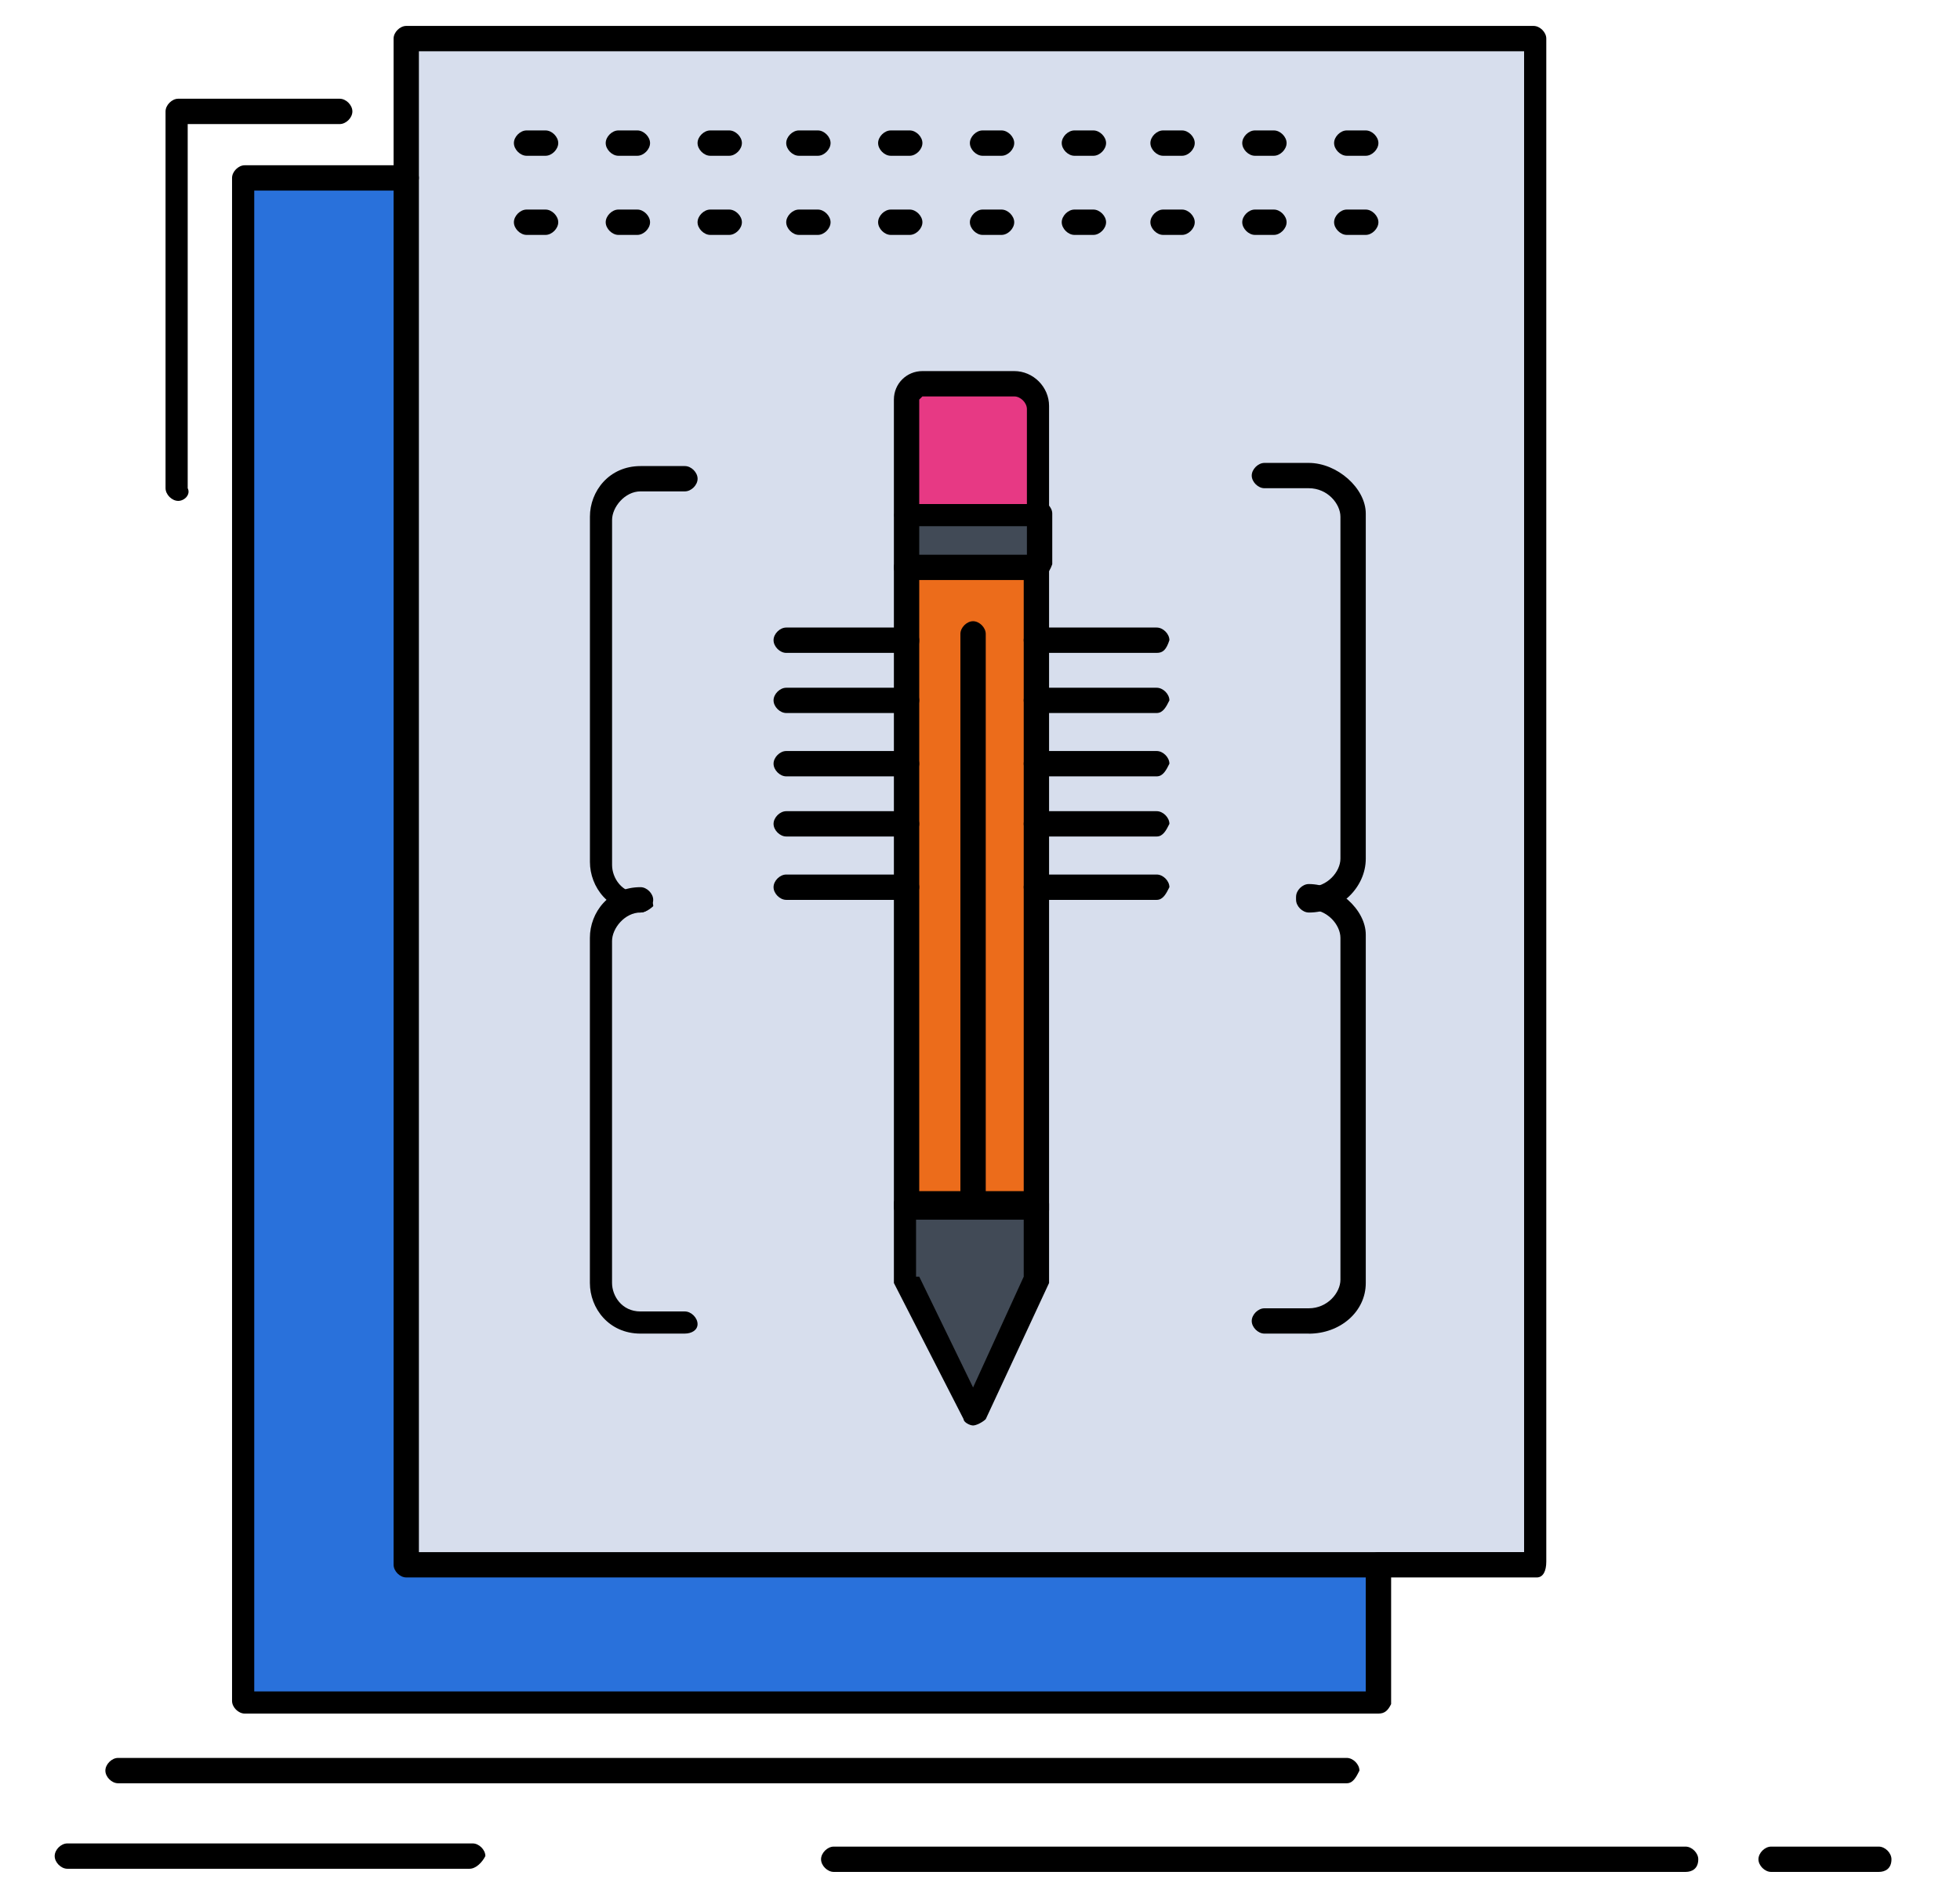 <?xml version="1.0" encoding="UTF-8"?><svg id="Layer_1" xmlns="http://www.w3.org/2000/svg" viewBox="0 0 529 512"><defs><style>.cls-1{fill:#ec6c1b;}.cls-2{fill:#e73984;}.cls-3{fill:#d7deed;}.cls-4{fill:#414a56;}.cls-5{fill:#2971db;}</style></defs><g id="_606_Code_edit_editor_language_program"><g><g><path class="cls-3" d="m279.72,239.48V109.57c0-3.42-3.42-6.84-6.83-6.84h-24.79c-2.56,0-4.28,2.56-4.28,4.28v237.61l17.95,36.75,17.1-36.75v-105.13h.85ZM414.77,11.28v411.11H109.64V10.41h305.13v.86Z"/><polygon class="cls-5" points="372.03 422.39 372.03 460 66.05 460 66.05 48.03 109.64 48.03 109.64 422.39 372.03 422.39"/><polygon class="cls-4" points="279.72 325.81 279.72 345.46 262.63 381.36 244.68 345.46 244.68 325.81 279.72 325.81"/><polygon class="cls-1" points="279.72 239.48 279.72 325.81 244.68 325.81 244.68 239.48 244.68 222.39 244.68 206.15 244.68 189.05 244.68 173.67 244.68 153.16 279.72 153.16 279.72 173.67 279.72 189.05 279.72 206.15 279.72 222.39 279.72 239.48"/><rect class="cls-4" x="244.68" y="139.48" width="35.04" height="13.68"/><path class="cls-2" d="m279.72,110.42v29.06h-35.04v-30.77c0-2.56,2.56-4.27,4.28-4.27h24.78c2.56-.86,5.98,2.56,5.98,5.98Z"/></g><g><path d="m414.77,425.81h-42.74c-1.71,0-3.41-1.71-3.41-3.43s1.71-3.41,3.41-3.41h39.32V13.84H113.06v34.19c0,1.71-1.71,3.42-3.42,3.42s-3.41-1.71-3.41-3.42V10.41c0-1.7,1.71-3.41,3.41-3.41h304.28c1.71,0,3.42,1.71,3.42,3.41v411.12c0,2.56-.85,4.28-2.56,4.28Z"/><path d="m372.03,462.56H66.05c-1.71,0-3.42-1.7-3.42-3.41V48.03c0-1.71,1.71-3.42,3.42-3.42h43.59c1.71,0,3.42,1.7,3.42,3.42v370.95h258.98c1.71,0,3.42,1.71,3.42,3.41v37.61c-.85,1.71-1.71,2.56-3.42,2.56Zm-302.57-5.98h299.15v-30.77H109.64c-1.71,0-3.41-1.71-3.41-3.43V51.45h-37.61v405.13h.86Z"/><path d="m48.1,135.21c-1.71,0-3.42-1.71-3.42-3.43V30.08c0-1.71,1.71-3.43,3.42-3.43h43.59c1.71,0,3.42,1.71,3.42,3.43s-1.71,3.41-3.42,3.41h-41.03v98.29c.86,1.71-.86,3.43-2.56,3.43Z"/><path d="m262.63,327.52c-1.71,0-3.42-1.71-3.42-3.42v-152.99c0-1.71,1.71-3.42,3.42-3.42s3.42,1.71,3.42,3.42v152.99c0,1.71-1.71,3.42-3.42,3.42Z"/><path d="m244.68,329.23c-1.71,0-3.42-1.71-3.42-3.42v-172.65c0-1.71,1.71-3.41,3.42-3.41s3.42,1.7,3.42,3.41v173.5c0,.86-1.71,2.57-3.42,2.57Z"/><path d="m279.72,329.23c-1.71,0-3.42-1.71-3.42-3.42v-172.65c0-1.71,1.71-3.41,3.42-3.41s3.42,1.7,3.42,3.41v173.5c0,.86-1.71,2.57-3.42,2.57Z"/><path d="m279.72,156.57h-35.04c-1.71,0-3.42-1.7-3.42-3.41v-13.68c0-1.71,1.71-3.42,3.42-3.42s3.42,1.71,3.42,3.42v10.26h29.06v-11.12c0-1.71,1.71-3.41,3.42-3.41s3.42,1.7,3.42,3.41v13.68c-.86,2.56-2.56,4.27-4.28,4.27Z"/><path d="m279.72,142.04h-35.04c-1.71,0-3.42-1.7-3.42-3.41v-30.77c0-4.28,3.42-7.69,7.7-7.69h24.78c5.13,0,9.4,4.28,9.4,9.4v29.06c0,2.56-1.71,3.41-3.42,3.41Zm-31.62-5.98h29.06v-25.64c0-1.71-1.71-3.41-3.42-3.41h-24.78l-.86.85v28.21Z"/><path d="m262.63,384.79c-.86,0-2.56-.86-2.56-1.71l-18.81-36.75v-21.37c0-1.71,1.71-3.42,3.42-3.42h35.04c1.71,0,3.42,1.71,3.42,3.42v21.37l-17.09,36.75c-.86.85-2.56,1.71-3.42,1.71h0Zm-14.53-40.17l14.53,29.91,13.67-29.91v-15.38h-29.06v15.38h.86Z"/><path d="m312.2,176.24h-32.48c-1.71,0-3.42-1.71-3.42-3.43s1.71-3.41,3.42-3.41h32.48c1.71,0,3.42,1.7,3.42,3.41-.85,2.56-1.71,3.43-3.42,3.43Z"/><path d="m244.68,176.24h-32.48c-1.71,0-3.42-1.71-3.42-3.43s1.71-3.41,3.42-3.41h32.48c1.71,0,3.42,1.7,3.42,3.41,0,2.56-1.71,3.43-3.42,3.43Z"/><path d="m312.2,192.47h-32.48c-1.71,0-3.42-1.7-3.42-3.41s1.71-3.41,3.42-3.41h32.48c1.71,0,3.42,1.7,3.42,3.41-.85,1.71-1.71,3.41-3.42,3.41Z"/><path d="m244.68,192.47h-32.48c-1.71,0-3.42-1.7-3.42-3.41s1.71-3.41,3.42-3.41h32.48c1.71,0,3.42,1.7,3.42,3.41s-1.71,3.41-3.42,3.41Z"/><path d="m312.2,209.57h-32.48c-1.71,0-3.42-1.71-3.42-3.42s1.71-3.42,3.42-3.42h32.48c1.71,0,3.42,1.71,3.42,3.42-.85,1.71-1.71,3.42-3.42,3.42Z"/><path d="m244.68,209.57h-32.48c-1.71,0-3.42-1.71-3.42-3.42s1.71-3.42,3.42-3.42h32.48c1.71,0,3.42,1.71,3.42,3.42s-1.71,3.42-3.42,3.42Z"/><path d="m312.2,225.8h-32.48c-1.71,0-3.42-1.7-3.42-3.41s1.71-3.42,3.42-3.42h32.48c1.71,0,3.42,1.71,3.42,3.42-.85,1.71-1.71,3.41-3.42,3.41Z"/><path d="m244.68,225.8h-32.48c-1.71,0-3.42-1.7-3.42-3.41s1.71-3.42,3.42-3.42h32.48c1.71,0,3.42,1.71,3.42,3.42s-1.71,3.41-3.42,3.41Z"/><path d="m312.2,242.91h-32.48c-1.71,0-3.42-1.71-3.42-3.43s1.71-3.41,3.42-3.41h32.48c1.71,0,3.42,1.7,3.42,3.41-.85,1.71-1.71,3.43-3.42,3.43Z"/><path d="m244.68,242.91h-32.48c-1.71,0-3.42-1.71-3.42-3.43s1.71-3.41,3.42-3.41h32.48c1.71,0,3.42,1.7,3.42,3.41s-1.71,3.43-3.42,3.43Z"/><path d="m353.23,246.32c-1.71,0-3.42-1.71-3.42-3.41s1.71-3.43,3.42-3.43c5.13,0,8.55-4.28,8.55-7.69v-92.31c0-3.42-3.42-7.69-8.55-7.69h-11.97c-1.71,0-3.42-1.71-3.42-3.41s1.71-3.42,3.42-3.42h11.97c7.69,0,15.39,6.84,15.39,13.68v93.16c0,7.69-6.84,14.53-15.39,14.53Z"/><path d="m353.23,359.99h-11.97c-1.71,0-3.42-1.7-3.42-3.41s1.71-3.42,3.42-3.42h11.97c5.13,0,8.55-4.28,8.55-7.7v-92.3c0-3.42-3.42-7.69-8.55-7.69-1.71,0-3.42-1.71-3.42-3.42s1.71-3.41,3.42-3.41c7.69,0,15.39,6.84,15.39,13.67v94.03c0,7.69-6.84,13.67-15.39,13.67Z"/><path d="m172.89,246.32c-8.55,0-13.67-6.84-13.67-13.68v-93.16c0-6.84,5.13-13.67,13.67-13.67h11.97c1.71,0,3.42,1.7,3.42,3.42s-1.71,3.41-3.42,3.41h-11.97c-4.27,0-7.69,4.28-7.69,7.7v93.16c0,3.42,2.56,7.69,7.69,7.69,1.71,0,3.42,1.71,3.42,3.41,0,0-1.71,1.71-3.42,1.71Z"/><path d="m184.85,359.99h-11.97c-8.55,0-13.67-6.83-13.67-13.67v-93.16c0-6.84,5.13-13.68,13.67-13.68,1.71,0,3.42,1.71,3.42,3.43s-1.71,3.41-3.42,3.41c-4.27,0-7.69,4.28-7.69,7.69v92.31c0,3.41,2.56,7.69,7.69,7.69h11.97c1.71,0,3.42,1.71,3.42,3.41s-1.71,2.56-3.42,2.56Z"/><path d="m363.49,481.37H31.86c-1.71,0-3.42-1.71-3.42-3.41s1.71-3.43,3.42-3.43h331.63c1.71,0,3.42,1.71,3.42,3.43-.86,1.7-1.71,3.41-3.42,3.41Z"/><path d="m454.94,505.3h-229.92c-1.71,0-3.42-1.71-3.42-3.41s1.71-3.42,3.42-3.42h229.92c1.71,0,3.42,1.71,3.42,3.42,0,2.56-1.71,3.41-3.42,3.41Z"/><path d="m507.08,505.3h-29.06c-1.71,0-3.42-1.71-3.42-3.41s1.71-3.42,3.42-3.42h29.06c1.71,0,3.42,1.71,3.42,3.42,0,2.56-1.71,3.41-3.42,3.41Z"/><path d="m126.73,504.45H18.18c-1.71,0-3.42-1.71-3.42-3.43s1.71-3.41,3.42-3.41h109.4c1.71,0,3.42,1.71,3.42,3.41-.86,1.71-2.56,3.43-4.27,3.43Z"/><path d="m368.62,42.05h-5.13c-1.71,0-3.42-1.71-3.42-3.43s1.71-3.41,3.42-3.41h5.13c1.71,0,3.41,1.7,3.41,3.41s-1.71,3.43-3.41,3.43Zm-24.79,0h-5.13c-1.71,0-3.42-1.71-3.42-3.43s1.71-3.41,3.42-3.41h5.13c1.71,0,3.42,1.7,3.42,3.41s-1.71,3.43-3.42,3.43Zm-24.79,0h-5.13c-1.71,0-3.42-1.71-3.42-3.43s1.71-3.41,3.42-3.41h5.13c1.71,0,3.42,1.7,3.42,3.41s-1.71,3.43-3.42,3.43Zm-23.93,0h-5.13c-1.71,0-3.42-1.71-3.42-3.43s1.71-3.41,3.42-3.41h5.13c1.71,0,3.42,1.7,3.42,3.41s-1.71,3.43-3.42,3.43Zm-24.79,0h-5.13c-1.71,0-3.42-1.71-3.42-3.43s1.71-3.41,3.42-3.41h5.13c1.71,0,3.42,1.7,3.42,3.41s-1.71,3.43-3.42,3.43Zm-24.78,0h-5.13c-1.71,0-3.41-1.71-3.41-3.43s1.71-3.41,3.41-3.41h5.13c1.71,0,3.42,1.7,3.42,3.41s-1.71,3.43-3.42,3.43Zm-24.79,0h-5.13c-1.71,0-3.42-1.71-3.42-3.43s1.71-3.41,3.42-3.41h5.13c1.71,0,3.42,1.7,3.42,3.41s-1.71,3.43-3.42,3.43Zm-23.93,0h-5.13c-1.71,0-3.42-1.71-3.42-3.43s1.71-3.41,3.42-3.41h5.13c1.71,0,3.42,1.7,3.42,3.41s-1.71,3.43-3.42,3.43Zm-24.79,0h-5.13c-1.71,0-3.42-1.71-3.42-3.43s1.71-3.41,3.42-3.41h5.13c1.71,0,3.42,1.7,3.42,3.41s-1.71,3.43-3.42,3.43Zm-24.78,0h-5.13c-1.71,0-3.42-1.71-3.42-3.43s1.71-3.41,3.42-3.41h5.13c1.71,0,3.42,1.7,3.42,3.41s-1.71,3.43-3.42,3.43Z"/><path d="m368.62,63.41h-5.13c-1.71,0-3.42-1.71-3.42-3.42s1.71-3.42,3.42-3.42h5.13c1.71,0,3.41,1.71,3.41,3.42s-1.71,3.42-3.41,3.42Zm-24.79,0h-5.13c-1.71,0-3.42-1.71-3.42-3.42s1.71-3.42,3.42-3.42h5.13c1.71,0,3.42,1.71,3.42,3.42s-1.71,3.42-3.42,3.42Zm-24.79,0h-5.13c-1.71,0-3.42-1.71-3.42-3.42s1.71-3.42,3.42-3.42h5.13c1.71,0,3.42,1.71,3.42,3.42s-1.71,3.42-3.42,3.42Zm-23.93,0h-5.13c-1.71,0-3.42-1.71-3.42-3.42s1.71-3.42,3.42-3.42h5.13c1.71,0,3.42,1.71,3.42,3.42s-1.71,3.42-3.42,3.42Zm-24.79,0h-5.13c-1.71,0-3.42-1.71-3.42-3.42s1.71-3.42,3.42-3.42h5.13c1.71,0,3.42,1.71,3.42,3.42s-1.71,3.42-3.42,3.42Zm-24.78,0h-5.13c-1.71,0-3.41-1.71-3.41-3.42s1.71-3.42,3.41-3.42h5.13c1.71,0,3.42,1.71,3.42,3.42s-1.71,3.42-3.42,3.42Zm-24.79,0h-5.13c-1.71,0-3.42-1.71-3.42-3.42s1.71-3.42,3.42-3.42h5.13c1.71,0,3.42,1.71,3.42,3.42s-1.71,3.42-3.42,3.42Zm-23.93,0h-5.13c-1.71,0-3.42-1.71-3.42-3.42s1.71-3.42,3.42-3.42h5.13c1.71,0,3.42,1.71,3.42,3.42s-1.71,3.42-3.42,3.42Zm-24.79,0h-5.13c-1.71,0-3.42-1.71-3.42-3.42s1.71-3.42,3.42-3.42h5.13c1.71,0,3.42,1.71,3.42,3.42s-1.71,3.42-3.42,3.42Zm-24.78,0h-5.13c-1.71,0-3.42-1.71-3.42-3.42s1.71-3.42,3.42-3.42h5.13c1.71,0,3.42,1.71,3.42,3.42s-1.71,3.42-3.42,3.42Z"/></g></g></g></svg>